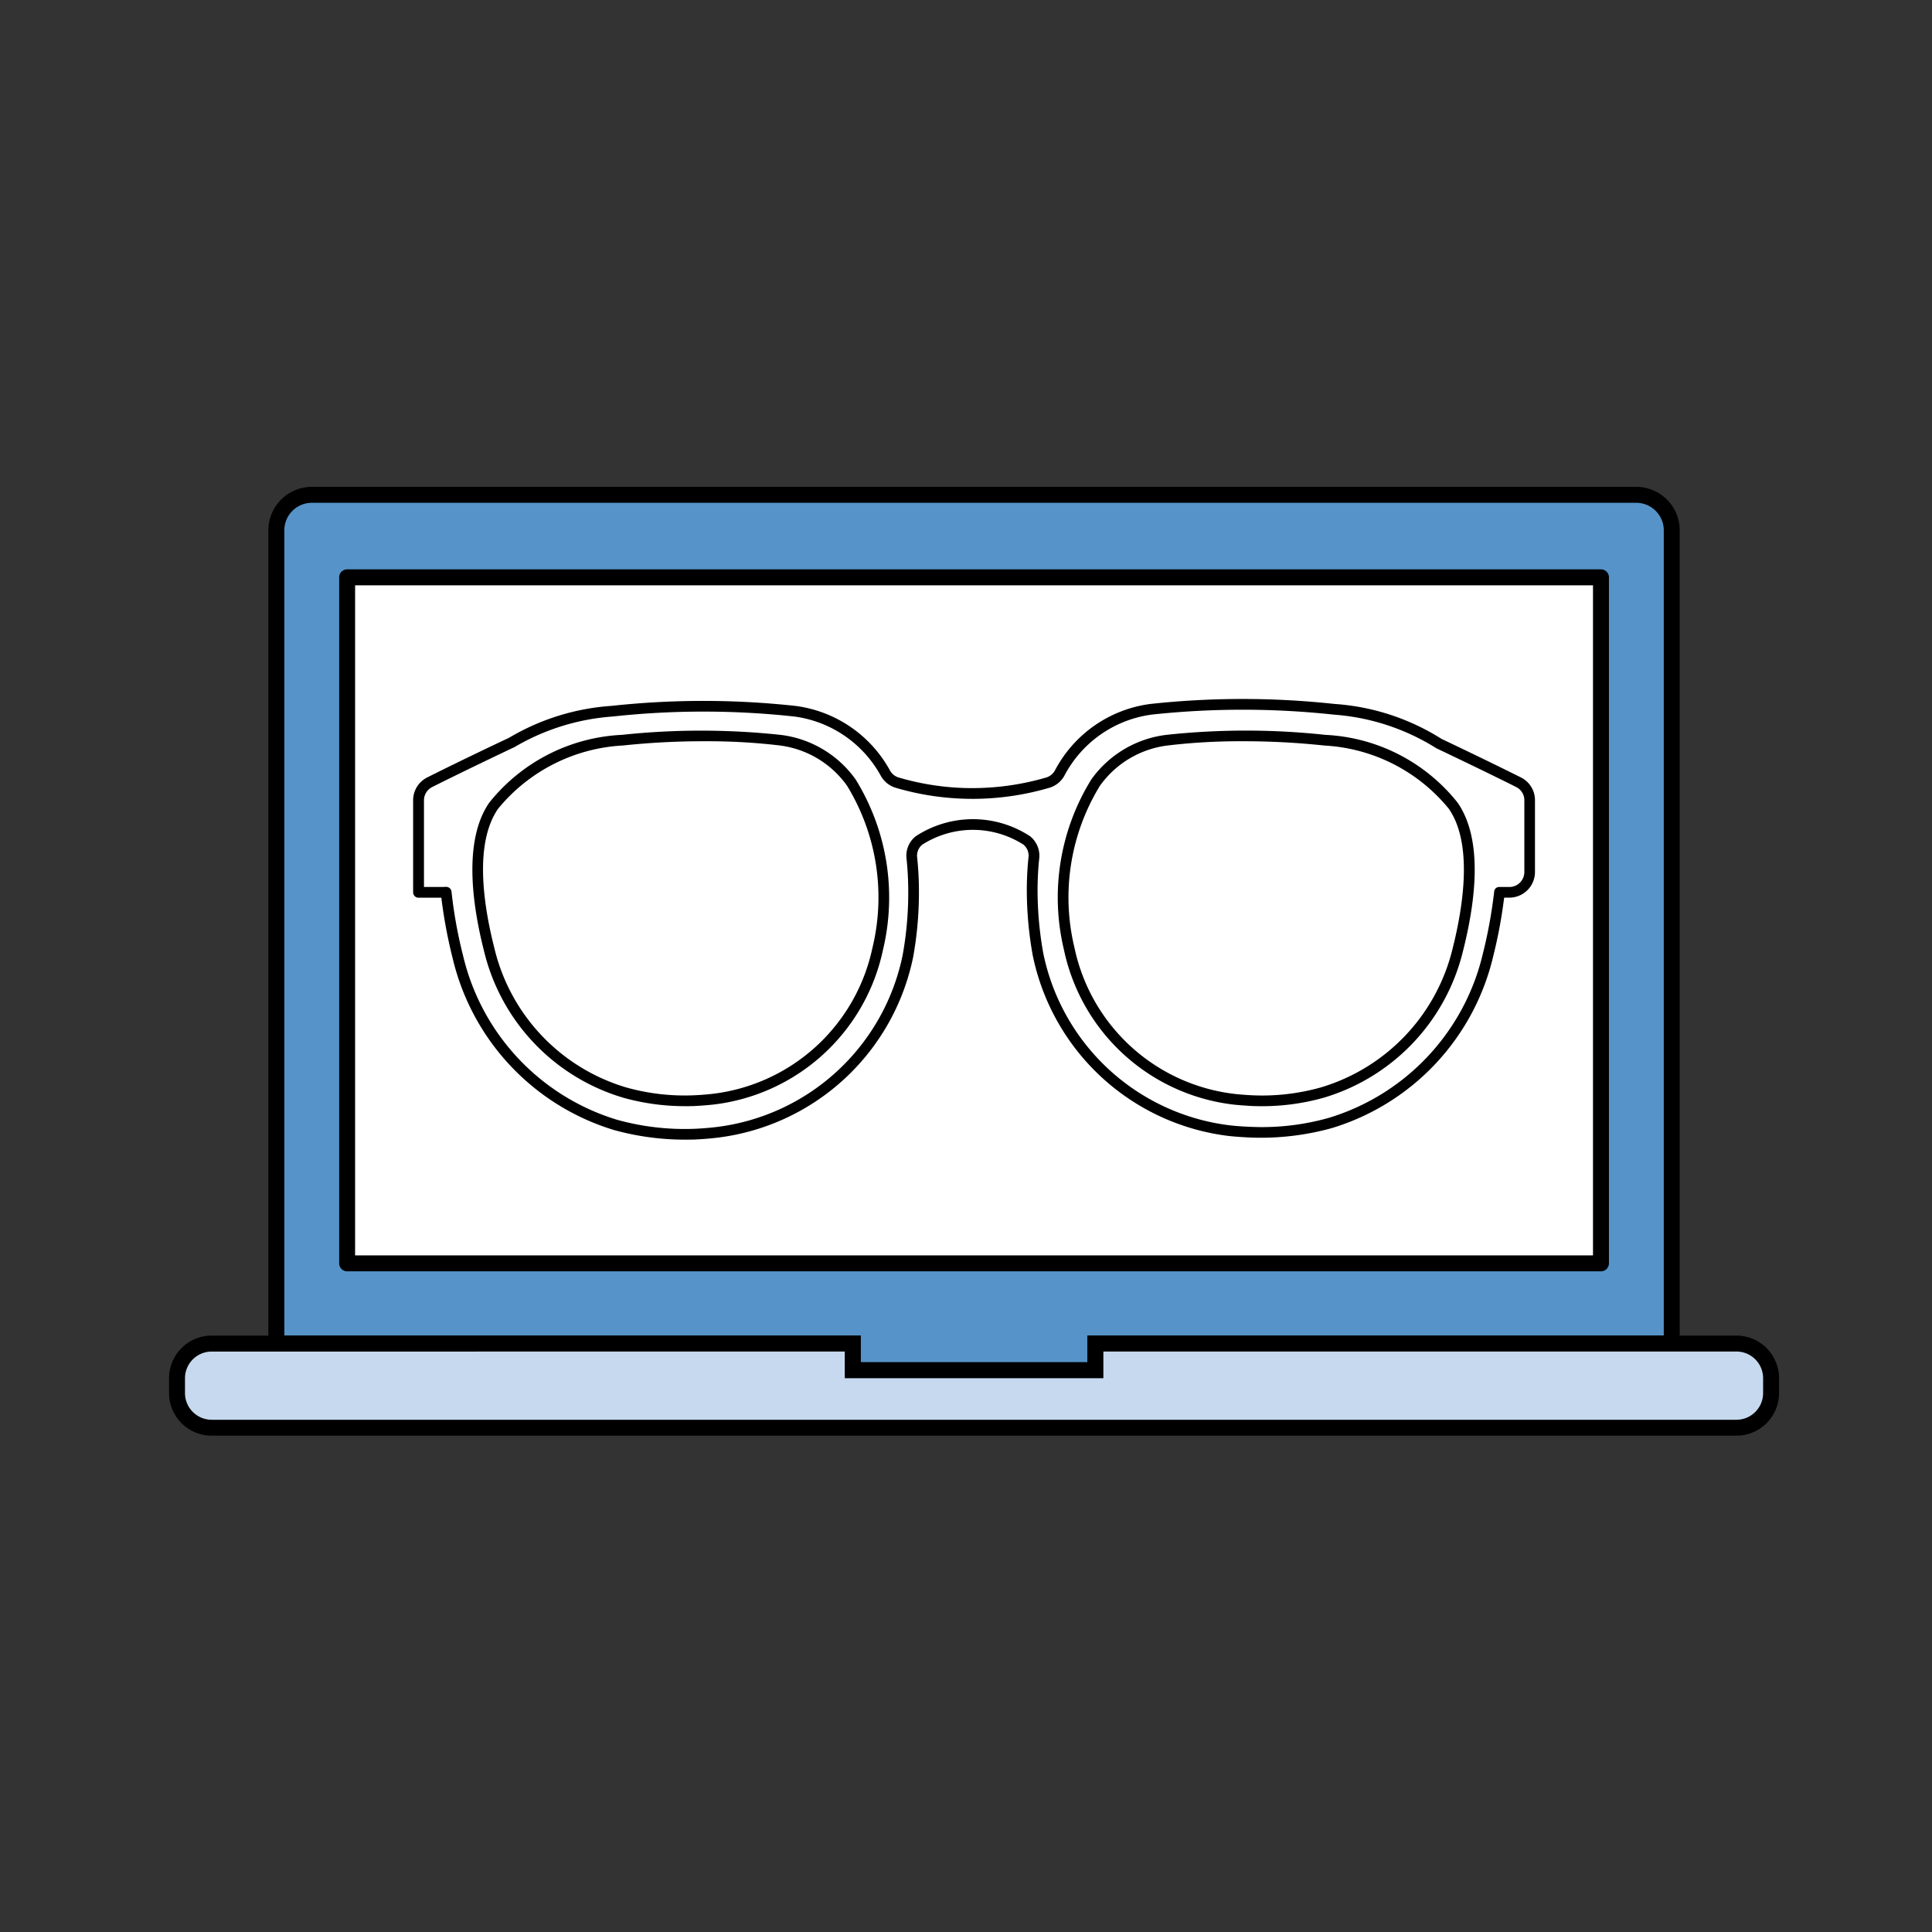 <?xml version="1.0" encoding="UTF-8"?>
<svg xmlns="http://www.w3.org/2000/svg" id="Ebene_1" data-name="Ebene 1" viewBox="0 0 60 60">
  <rect x="0" y="0" width="60" height="60" fill="#333333" stroke="none"/>
  <path d="M51.917,16.495V41.726H34.018v.828H26.482v-.828H8.583V16.495a1.104,1.104,0,0,1,1.075-1.129H50.842A1.104,1.104,0,0,1,51.917,16.495Z" fill="#5693c8"></path>
  <path d="M34.266,42.802h-8.031v-.828H8.335V16.496a1.352,1.352,0,0,1,1.323-1.376H50.842a1.352,1.352,0,0,1,1.323,1.376V41.974H34.266Zm-7.536-.495h7.041v-.828H51.67V16.496a.857.857,0,0,0-.828-.881H9.658a.857.857,0,0,0-.828.881V41.479H26.73Z"></path>
  <path d="M55.002,42.801v.462a1.078,1.078,0,0,1-1.075,1.075H6.573a1.078,1.078,0,0,1-1.075-1.075v-.462a1.078,1.078,0,0,1,1.075-1.075H26.482v.828h7.536v-.828H53.927A1.078,1.078,0,0,1,55.002,42.801Z" fill="#c6d9ee"></path>
  <path d="M53.927,44.586H6.573A1.324,1.324,0,0,1,5.25,43.263V42.801a1.324,1.324,0,0,1,1.323-1.323H26.73v.828h7.041v-.828H53.927A1.324,1.324,0,0,1,55.25,42.801v.462A1.324,1.324,0,0,1,53.927,44.586ZM6.573,41.974a.829.829,0,0,0-.828.828v.462a.829.829,0,0,0,.828.828H53.927a.829.829,0,0,0,.828-.828V42.801a.829.829,0,0,0-.828-.828H34.266v.828h-8.031v-.828Z"></path>
  <rect x="10.781" y="17.931" width="38.938" height="21.304" fill="#fff"></rect>
  <path d="M49.719,39.482H10.781a.248.248,0,0,1-.248-.248V17.93a.248.248,0,0,1,.248-.248H49.719a.248.248,0,0,1,.248.248V39.234A.248.248,0,0,1,49.719,39.482Zm-38.691-.495H49.472v-20.809H11.028Z"></path>
  <path d="M21.302,35.393a8.271,8.271,0,0,1-2.238-.3,7.339,7.339,0,0,1-5.007-5.336,15.296,15.296,0,0,1-.351-1.878h-.71a.167.167,0,0,1-.166-.166V24.854a.792.792,0,0,1,.44-.711c1.012-.509,2.318-1.128,2.533-1.227a7.185,7.185,0,0,1,3.195-.995,26.409,26.409,0,0,1,5.708.002A3.92,3.92,0,0,1,27.639,23.928a.462.462,0,0,0,.257.214,8.106,8.106,0,0,0,2.299.334l.067-.001a8.172,8.172,0,0,0,2.24-.332.467.467,0,0,0,.262-.22,3.919,3.919,0,0,1,2.962-2.061,26.56,26.56,0,0,1,5.722,0,7.114,7.114,0,0,1,3.32,1.085c.446.212,1.555.741,2.465,1.197a.788.788,0,0,1,.437.71v2.227a.797.797,0,0,1-.796.796H46.713a15.186,15.186,0,0,1-.339,1.818,7.336,7.336,0,0,1-5.006,5.337,8.237,8.237,0,0,1-2.511.296c-.23-.01-.454-.024-.669-.046a7.085,7.085,0,0,1-6.117-5.62,11.482,11.482,0,0,1-.182-2.128c.005-.325.021-.619.051-.898a.445.445,0,0,0-.157-.406,2.917,2.917,0,0,0-3.143.003.443.443,0,0,0-.156.403c.031.295.049.597.053.897a11.286,11.286,0,0,1-.177,2.183A7.082,7.082,0,0,1,22.244,35.336q-.324.037-.669.053C21.484,35.391,21.393,35.393,21.302,35.393Zm17.881-1.039c-.087,0-.174-.002-.261-.004-.198-.01-.395-.024-.577-.042a6.109,6.109,0,0,1-5.303-4.811,6.969,6.969,0,0,1,.848-5.288,3.358,3.358,0,0,1,2.329-1.387,23.073,23.073,0,0,1,4.944,0,5.584,5.584,0,0,1,4.106,2.107c.644.933.701,2.482.167,4.603l-.001.001a6.295,6.295,0,0,1-4.341,4.562A7.073,7.073,0,0,1,39.183,34.354ZM38.581,23.02a19.062,19.062,0,0,0-2.322.132,3.037,3.037,0,0,0-2.102,1.254,6.644,6.644,0,0,0-.787,5.032,5.768,5.768,0,0,0,5.011,4.539c.175.018.364.032.554.04a6.74,6.74,0,0,0,2.071-.242,5.962,5.962,0,0,0,4.108-4.324h0c.35-1.391.614-3.273-.119-4.333A5.353,5.353,0,0,0,41.137,23.154,23.643,23.643,0,0,0,38.581,23.02Zm6.694,6.471h0Zm-23.993,4.862a7.072,7.072,0,0,1-1.913-.259A6.283,6.283,0,0,1,15.031,29.532c-.37-1.455-.643-3.435.162-4.603a5.612,5.612,0,0,1,4.125-2.108,23.223,23.223,0,0,1,4.93.002A3.354,3.354,0,0,1,26.573,24.207a6.978,6.978,0,0,1,.849,5.29h0a6.11,6.11,0,0,1-5.302,4.81c-.184.019-.376.033-.576.043C21.456,34.352,21.368,34.354,21.281,34.354ZM21.884,23.02a23.674,23.674,0,0,0-2.538.132,5.382,5.382,0,0,0-3.878,1.965c-.735,1.066-.467,2.944-.114,4.332a5.95,5.95,0,0,0,4.103,4.325,6.713,6.713,0,0,0,2.073.242c.192-.008.377-.022.554-.041a5.769,5.769,0,0,0,5.01-4.538h0a6.65,6.65,0,0,0-.788-5.035,3.033,3.033,0,0,0-2.098-1.252A18.97,18.97,0,0,0,21.884,23.02Zm5.375,6.448h0ZM13.81,27.542H13.856a.167.167,0,0,1,.166.15,14.293,14.293,0,0,0,.359,1.985,7.005,7.005,0,0,0,4.774,5.096,7.825,7.825,0,0,0,2.409.283c.219-.009.436-.027.644-.05a6.74,6.74,0,0,0,5.825-5.346,10.877,10.877,0,0,0,.172-2.119c-.004-.291-.021-.583-.051-.868a.772.772,0,0,1,.282-.7,3.238,3.238,0,0,1,3.551-.005.777.777,0,0,1,.286.704c-.029.27-.045.553-.05.868a11.095,11.095,0,0,0,.177,2.065,6.745,6.745,0,0,0,5.825,5.347c.206.022.424.036.645.044a7.615,7.615,0,0,0,2.408-.283,7.003,7.003,0,0,0,4.774-5.097,14.824,14.824,0,0,0,.35-1.917.155.155,0,0,1,.166-.153h.308a.464.464,0,0,0,.464-.463V24.855a.457.457,0,0,0-.253-.413c-.915-.458-2.032-.991-2.469-1.199l-.02-.011a6.913,6.913,0,0,0-3.172-1.038,26.361,26.361,0,0,0-5.654-.002,3.6,3.6,0,0,0-2.716,1.897.792.792,0,0,1-.456.373,8.493,8.493,0,0,1-2.331.347h-.069a8.419,8.419,0,0,1-2.395-.347.79.79,0,0,1-.448-.364,3.602,3.602,0,0,0-2.69-1.846,26.091,26.091,0,0,0-5.639,0,6.988,6.988,0,0,0-3.045.947.316.316,0,0,1-.058.027c-.191.092-1.492.708-2.501,1.215a.461.461,0,0,0-.257.414V27.546H13.774A.172.172,0,0,1,13.81,27.542Z"></path>
</svg>
